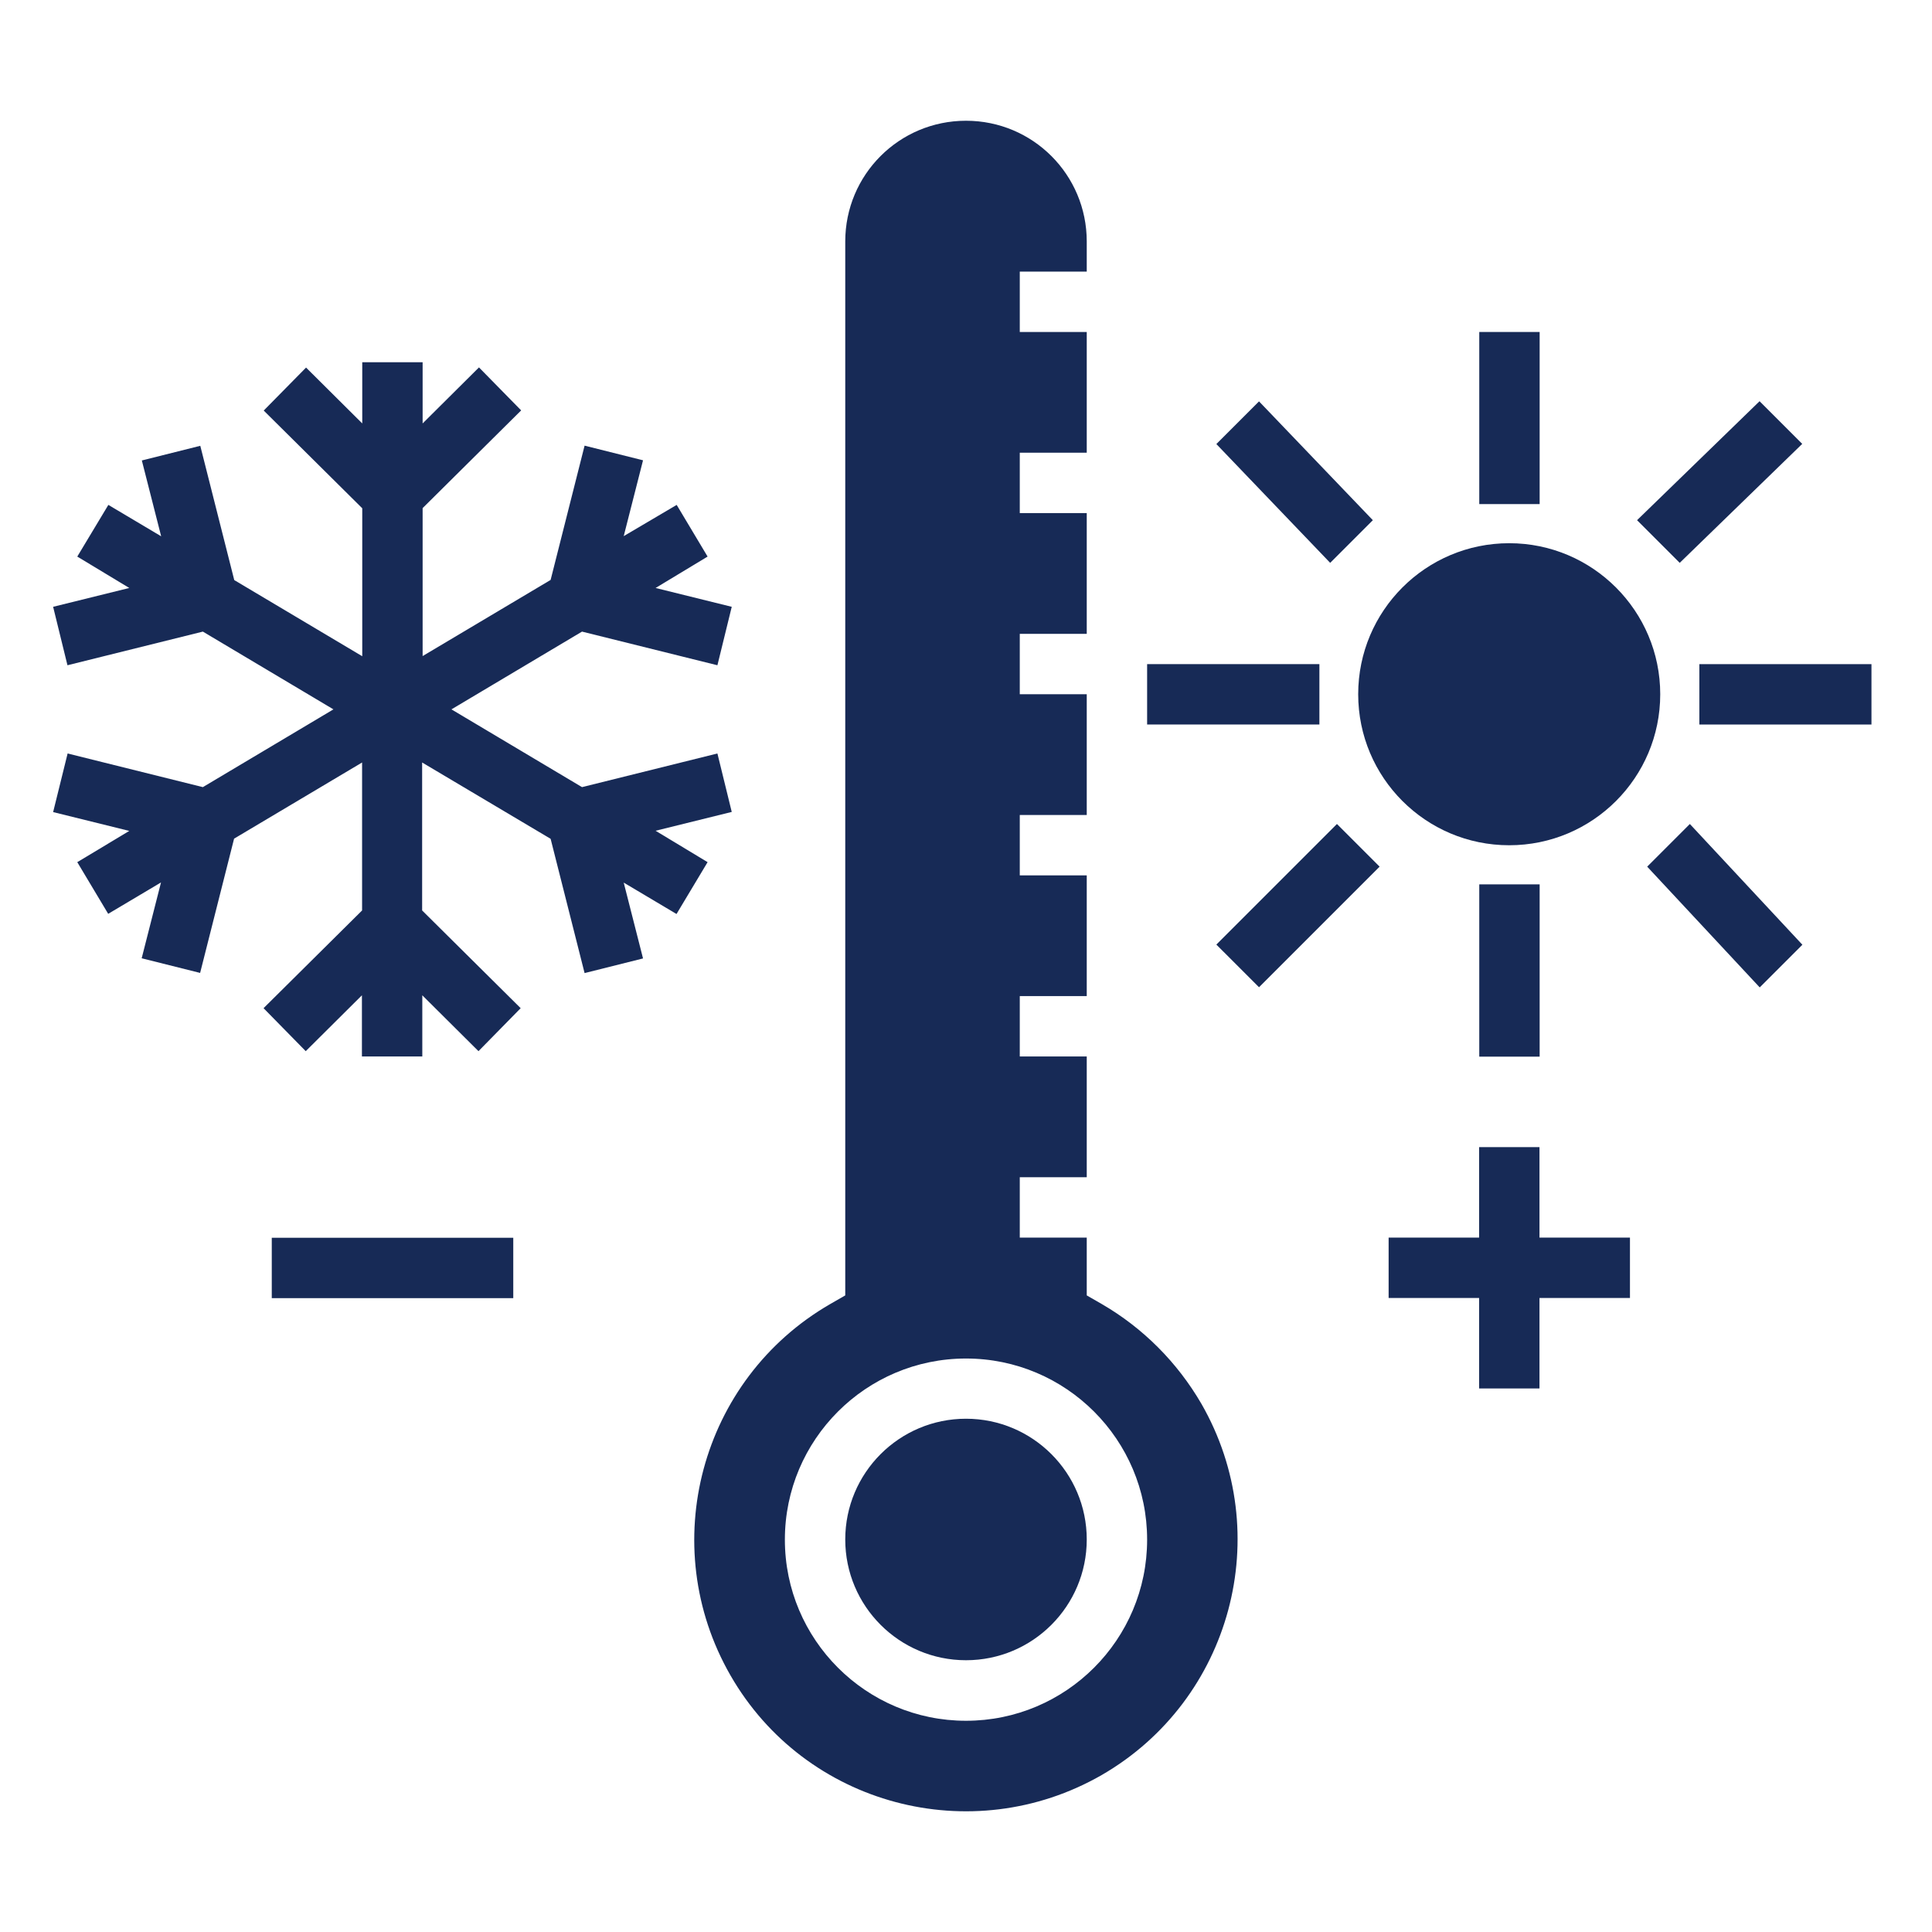 <?xml version="1.0" encoding="utf-8"?>
<!-- Generator: Adobe Illustrator 27.4.1, SVG Export Plug-In . SVG Version: 6.00 Build 0)  -->
<svg version="1.1" id="Calque_1" xmlns="http://www.w3.org/2000/svg" xmlns:xlink="http://www.w3.org/1999/xlink" x="0px" y="0px"
	 viewBox="0 0 1200 1200" style="enable-background:new 0 0 1200 1200;" xml:space="preserve">
<style type="text/css">
	.st0{fill:#172A56;}
</style>
<g>
	<path class="st0" d="M1031.2,431.2c0,51.8-42,93.8-93.8,93.8s-93.8-42-93.8-93.8s42-93.8,93.8-93.8S1031.2,379.5,1031.2,431.2"/>
	<path class="st0" d="M1055.5,412.5h106.9V450h-106.9V412.5z"/>
	<path class="st0" d="M918.8,206.2h37.5v106.9h-37.5V206.2z"/>
	<path class="st0" d="M918.8,549.3h37.5v107h-37.5V549.3z"/>
	<path class="st0" d="M1016.8,323.1l76.1-73.9l26.5,26.5l-76.1,73.9L1016.8,323.1z"/>
	<path class="st0" d="M755.5,275.8l26.5-26.5l70.7,73.8l-26.5,26.5L755.5,275.8z"/>
	<path class="st0" d="M1023.1,538.3l26.5-26.5l69.9,75l-26.5,26.5L1023.1,538.3z"/>
	<path class="st0" d="M755.5,586.7l74.9-74.9l26.5,26.5L782,613.2L755.5,586.7z"/>
	<path class="st0" d="M675,956.2c0,41.4-33.6,75-75,75s-75-33.6-75-75s33.6-75,75-75S675,914.8,675,956.2"/>
	<path class="st0" d="M684.4,810l-9.4-5.4v-35.9h-75v-37.5h75v-75h-75v-37.5h75v-75h-75v-37.5h75v-75h-75v-37.5h75v-75h-75v-37.5h75
		v-75h-75v-37.5h75V150c0-41.5-33.5-75-75-75s-75,33.5-75,75v654.6l-9.4,5.4c-80.6,46.6-108.3,149.8-61.9,230.6
		s149.8,108.3,230.6,61.9c80.6-46.6,108.3-149.8,61.9-230.6C731.2,846.1,709.9,824.8,684.4,810L684.4,810z M600,1068.8
		c-62.1,0-112.5-50.4-112.5-112.5S537.9,843.8,600,843.8s112.5,50.4,112.5,112.5S662.1,1068.8,600,1068.8z"/>
	<path class="st0" d="M439.5,535.5L407.2,516l47.3-11.7l-8.9-36.3l-84.1,20.9l-81.1-48.3l81.1-48.3l84.1,20.9l8.9-36.3l-47.3-11.7
		l32.3-19.5l-19.2-32.1L387.4,333l12-47.1l-36.3-9.1L342,360.2l-79.5,47.3v-91.9l61.2-60.7l-26.2-26.7l-35,34.8v-38H225v38
		l-34.9-34.7L163.8,255l61.2,60.7v91.9l-79.5-47.3l-21.1-83.4L88.1,286l12,47.1l-32.8-19.5L48,345.7l32.3,19.5L33,376.9l8.9,36.3
		l84.1-20.9l81.1,48.3L126,488.9L42,468l-9,36.4l47.3,11.7L48,535.5l19.2,32.1l32.8-19.5l-12,47.1l36.3,9.1l21.1-83.4l79.5-47.3
		v91.9l-61.2,60.7l26.2,26.7l34.9-34.7v38h37.5v-38l34.9,34.7l26.2-26.7l-61.2-60.7v-91.9L342,521l21.1,83.4l36.3-9.1l-12-47.1
		l32.8,19.5L439.5,535.5z"/>
	<path class="st0" d="M168.8,768.8h150v37.5h-150L168.8,768.8L168.8,768.8z"/>
	<path class="st0" d="M956.2,712.5h-37.5v56.2h-56.2v37.5h56.2v56.2h37.5v-56.2h56.2v-37.5h-56.2V712.5z"/>
	<path class="st0" d="M712.5,412.5h107V450h-107V412.5z"/>
	<rect x="574.9" y="137.6" class="st0" width="58.5" height="668.7"/>
</g>
</svg>
